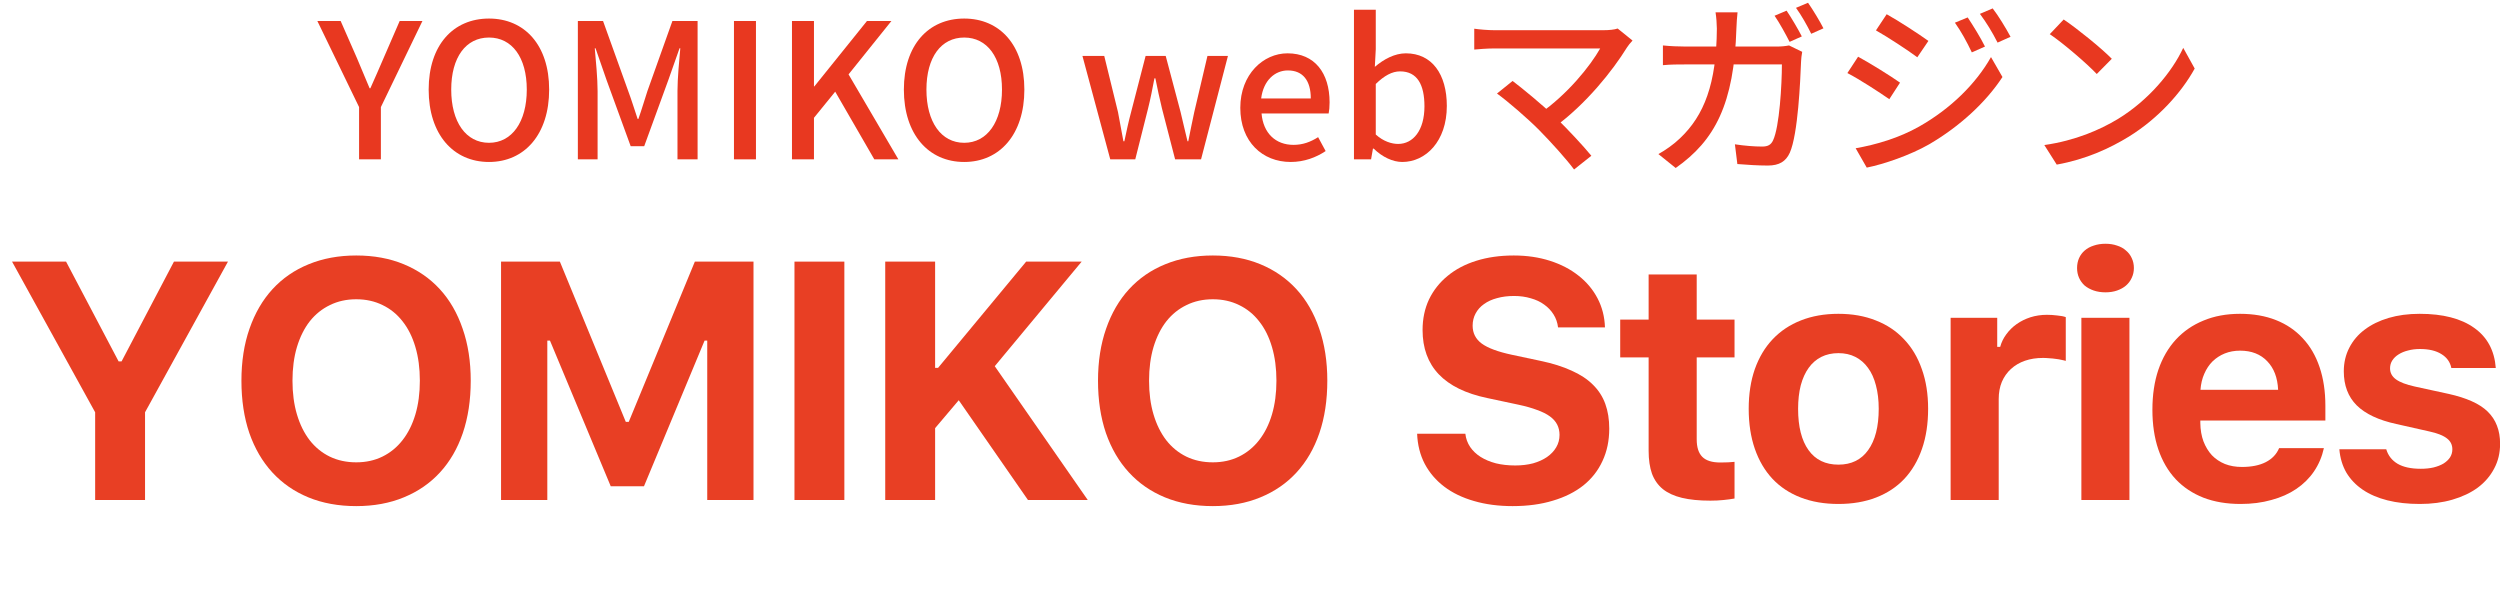 <svg width="133" height="32" viewBox="0 0 133 32" fill="none" xmlns="http://www.w3.org/2000/svg">
<path d="M109.788 1.037C110.488 1.507 111.778 2.547 112.348 3.127L111.548 3.937C111.038 3.397 109.788 2.317 109.048 1.817L109.788 1.037ZM108.758 7.717C110.418 7.477 111.718 6.907 112.678 6.327C114.298 5.337 115.548 3.837 116.148 2.547L116.758 3.647C116.048 4.937 114.808 6.307 113.258 7.267C112.248 7.887 110.978 8.477 109.418 8.757L108.758 7.717Z" fill="#E83820"/>
<path d="M104.681 0.927C104.941 1.317 105.371 2.007 105.601 2.477L104.901 2.787C104.631 2.217 104.341 1.687 104.001 1.207L104.681 0.927ZM106.011 0.447C106.301 0.817 106.721 1.507 106.961 1.957L106.271 2.267C105.981 1.697 105.681 1.207 105.331 0.737L106.011 0.447ZM100.371 0.757C100.991 1.097 102.121 1.837 102.591 2.177L102.001 3.047C101.491 2.667 100.421 1.967 99.801 1.617L100.371 0.757ZM98.721 7.887C99.821 7.697 101.051 7.327 102.091 6.737C103.771 5.787 105.121 4.457 105.921 3.037L106.531 4.097C105.641 5.457 104.241 6.737 102.631 7.677C101.621 8.257 100.211 8.737 99.311 8.917L98.721 7.887ZM98.851 3.017C99.481 3.357 100.621 4.067 101.081 4.397L100.511 5.277C99.981 4.907 98.921 4.217 98.281 3.887L98.851 3.017Z" fill="#E83820"/>
<path d="M95.047 0.567C95.297 0.937 95.657 1.547 95.857 1.937L95.207 2.227C94.997 1.817 94.677 1.227 94.407 0.837L95.047 0.567ZM96.187 0.147C96.447 0.517 96.827 1.147 97.007 1.507L96.357 1.797C96.147 1.367 95.827 0.797 95.547 0.417L96.187 0.147ZM92.437 0.657C92.407 0.887 92.387 1.267 92.377 1.507C92.257 5.537 91.227 7.477 89.147 8.937L88.227 8.197C88.587 7.997 89.037 7.687 89.377 7.357C90.657 6.147 91.317 4.457 91.337 1.527C91.337 1.297 91.307 0.897 91.267 0.657H92.437ZM95.877 2.757C95.847 2.927 95.817 3.147 95.817 3.267C95.777 4.277 95.657 7.137 95.217 8.127C95.007 8.587 94.657 8.807 94.047 8.807C93.517 8.807 92.927 8.767 92.427 8.727L92.297 7.677C92.817 7.757 93.337 7.797 93.747 7.797C94.047 7.797 94.217 7.707 94.327 7.467C94.667 6.757 94.797 4.497 94.797 3.427H89.697C89.327 3.427 88.857 3.427 88.467 3.467V2.417C88.847 2.457 89.307 2.477 89.687 2.477H94.497C94.757 2.477 94.977 2.457 95.177 2.417L95.877 2.757Z" fill="#E83820"/>
<path d="M86.85 2.157C86.73 2.287 86.63 2.407 86.56 2.517C85.79 3.767 84.37 5.547 82.69 6.767L81.91 6.047C83.39 5.017 84.6 3.517 85.13 2.577C84.24 2.577 80.16 2.577 79.51 2.577C79.11 2.577 78.63 2.617 78.43 2.637V1.527C78.7 1.567 79.16 1.607 79.51 1.607C80.07 1.607 84.26 1.607 85.29 1.607C85.61 1.607 85.89 1.577 86.06 1.517L86.85 2.157ZM81.89 6.927C81.3 6.327 80.2 5.377 79.64 4.977L80.47 4.307C80.96 4.677 82.05 5.567 82.79 6.277C83.43 6.907 84.21 7.737 84.66 8.287L83.74 9.017C83.35 8.487 82.53 7.577 81.89 6.927Z" fill="#E83820"/>
<path d="M74.601 8.617C74.101 8.617 73.541 8.357 73.081 7.907H73.041L72.941 8.477H72.031V0.517H73.191V2.617L73.141 3.557C73.621 3.147 74.201 2.837 74.791 2.837C76.181 2.837 76.971 3.947 76.971 5.637C76.971 7.527 75.841 8.617 74.601 8.617ZM74.381 7.657C75.171 7.657 75.781 6.947 75.781 5.657C75.781 4.507 75.401 3.797 74.481 3.797C74.061 3.797 73.641 4.027 73.191 4.467V7.157C73.601 7.527 74.041 7.657 74.381 7.657Z" fill="#E83820"/>
<path d="M68.664 8.617C67.164 8.617 65.984 7.547 65.984 5.737C65.984 3.947 67.214 2.837 68.494 2.837C69.944 2.837 70.734 3.887 70.734 5.447C70.734 5.677 70.714 5.897 70.684 6.037H67.114C67.204 7.087 67.864 7.707 68.814 7.707C69.304 7.707 69.714 7.557 70.124 7.297L70.524 8.037C70.014 8.377 69.384 8.617 68.664 8.617ZM67.094 5.237H69.734C69.734 4.287 69.314 3.747 68.514 3.747C67.824 3.747 67.214 4.277 67.094 5.237Z" fill="#E83820"/>
<path d="M59.066 8.477L57.586 2.977H58.746L59.476 5.957C59.576 6.487 59.666 6.997 59.766 7.517H59.816C59.926 6.997 60.036 6.477 60.176 5.957L60.946 2.977H62.016L62.806 5.957C62.936 6.487 63.046 6.997 63.176 7.517H63.216C63.326 6.997 63.416 6.487 63.536 5.957L64.236 2.977H65.326L63.896 8.477H62.516L61.816 5.767C61.686 5.247 61.586 4.747 61.466 4.167H61.416C61.306 4.747 61.206 5.257 61.076 5.777L60.396 8.477H59.066Z" fill="#E83820"/>
<path d="M51.296 8.617C49.396 8.617 48.086 7.147 48.086 4.767C48.086 2.397 49.396 0.987 51.296 0.987C53.186 0.987 54.496 2.397 54.496 4.767C54.496 7.147 53.186 8.617 51.296 8.617ZM51.296 7.597C52.516 7.597 53.306 6.487 53.306 4.767C53.306 3.047 52.516 1.997 51.296 1.997C50.066 1.997 49.286 3.047 49.286 4.767C49.286 6.487 50.066 7.597 51.296 7.597Z" fill="#E83820"/>
<path d="M42.133 8.477V1.117H43.303V4.597H43.323L46.123 1.117H47.423L45.143 3.957L47.793 8.477H46.513L44.433 4.877L43.303 6.267V8.477H42.133Z" fill="#E83820"/>
<path d="M39.047 8.477V1.117H40.217V8.477H39.047Z" fill="#E83820"/>
<path d="M30.742 8.477V1.117H32.082L33.422 4.847C33.602 5.327 33.752 5.827 33.922 6.327H33.962C34.142 5.827 34.282 5.327 34.442 4.847L35.772 1.117H37.112V8.477H36.042V4.847C36.042 4.177 36.132 3.237 36.192 2.567H36.152L35.552 4.267L34.272 7.777H33.552L32.272 4.267L31.682 2.567H31.642C31.702 3.237 31.792 4.177 31.792 4.847V8.477H30.742Z" fill="#E83820"/>
<path d="M26.015 8.617C24.115 8.617 22.805 7.147 22.805 4.767C22.805 2.397 24.115 0.987 26.015 0.987C27.905 0.987 29.215 2.397 29.215 4.767C29.215 7.147 27.905 8.617 26.015 8.617ZM26.015 7.597C27.235 7.597 28.025 6.487 28.025 4.767C28.025 3.047 27.235 1.997 26.015 1.997C24.785 1.997 24.005 3.047 24.005 4.767C24.005 6.487 24.785 7.597 26.015 7.597Z" fill="#E83820"/>
<path d="M19.103 8.477V5.697L16.883 1.117H18.123L18.983 3.077C19.213 3.617 19.423 4.137 19.663 4.697H19.703C19.953 4.137 20.183 3.617 20.413 3.077L21.263 1.117H22.473L20.263 5.697V8.477H19.103Z" fill="#E83820"/>
<path d="M124.69 19.753C124.69 19.296 124.787 18.88 124.98 18.505C125.174 18.125 125.446 17.802 125.798 17.539C126.155 17.269 126.58 17.061 127.072 16.915C127.57 16.768 128.121 16.695 128.725 16.695C129.961 16.695 130.928 16.944 131.625 17.442C132.322 17.934 132.706 18.646 132.776 19.578H130.412C130.348 19.261 130.172 19.015 129.885 18.839C129.598 18.658 129.217 18.567 128.742 18.567C128.514 18.567 128.303 18.593 128.109 18.646C127.916 18.693 127.746 18.763 127.6 18.857C127.459 18.945 127.348 19.053 127.266 19.182C127.189 19.305 127.151 19.443 127.151 19.595C127.151 19.835 127.257 20.032 127.468 20.184C127.679 20.337 128.01 20.462 128.461 20.562L130.28 20.958C130.749 21.063 131.153 21.192 131.493 21.344C131.839 21.497 132.123 21.681 132.346 21.898C132.568 22.115 132.732 22.364 132.838 22.645C132.949 22.926 133.005 23.249 133.005 23.612C133.005 24.098 132.899 24.538 132.688 24.93C132.483 25.323 132.193 25.66 131.818 25.941C131.443 26.216 130.992 26.43 130.465 26.583C129.943 26.735 129.366 26.811 128.733 26.811C128.095 26.811 127.521 26.747 127.011 26.618C126.501 26.489 126.064 26.301 125.701 26.055C125.338 25.809 125.048 25.507 124.831 25.15C124.62 24.787 124.494 24.371 124.453 23.902H126.949C127.049 24.236 127.251 24.494 127.556 24.675C127.86 24.851 128.271 24.939 128.786 24.939C129.032 24.939 129.258 24.916 129.463 24.869C129.674 24.816 129.853 24.746 129.999 24.658C130.146 24.564 130.26 24.456 130.342 24.333C130.424 24.204 130.465 24.06 130.465 23.902C130.465 23.662 130.368 23.468 130.175 23.322C129.981 23.169 129.671 23.046 129.243 22.953L127.485 22.557C126.542 22.352 125.839 22.021 125.376 21.564C124.919 21.107 124.69 20.503 124.69 19.753Z" fill="#E83F24"/>
<path d="M119.175 18.655C118.876 18.655 118.604 18.705 118.357 18.804C118.111 18.904 117.895 19.044 117.707 19.226C117.525 19.408 117.379 19.628 117.268 19.885C117.156 20.137 117.089 20.421 117.065 20.738H121.196C121.167 20.093 120.974 19.587 120.616 19.217C120.259 18.842 119.778 18.655 119.175 18.655ZM123.631 23.84C123.531 24.297 123.355 24.71 123.104 25.08C122.857 25.443 122.544 25.753 122.163 26.011C121.782 26.269 121.34 26.465 120.836 26.6C120.338 26.741 119.793 26.811 119.201 26.811C118.463 26.811 117.804 26.7 117.224 26.477C116.644 26.249 116.151 25.921 115.747 25.493C115.343 25.059 115.035 24.532 114.824 23.911C114.613 23.29 114.508 22.587 114.508 21.801C114.508 21.01 114.613 20.301 114.824 19.674C115.041 19.042 115.352 18.505 115.756 18.066C116.16 17.627 116.649 17.29 117.224 17.055C117.798 16.815 118.445 16.695 119.166 16.695C119.881 16.695 120.52 16.806 121.082 17.029C121.645 17.252 122.119 17.574 122.506 17.996C122.898 18.412 123.197 18.924 123.402 19.534C123.607 20.137 123.71 20.823 123.71 21.59V22.373H117.057V22.504C117.062 22.868 117.118 23.193 117.224 23.48C117.335 23.767 117.484 24.013 117.672 24.218C117.865 24.418 118.097 24.573 118.366 24.684C118.636 24.79 118.938 24.842 119.271 24.842C119.781 24.842 120.203 24.757 120.537 24.587C120.877 24.412 121.114 24.163 121.249 23.84H123.631Z" fill="#E83F24"/>
<path d="M110.729 16.906H113.286V26.6H110.729V16.906ZM112.012 15.552C111.783 15.552 111.575 15.52 111.388 15.456C111.2 15.391 111.039 15.303 110.904 15.192C110.775 15.075 110.676 14.937 110.605 14.779C110.535 14.621 110.5 14.448 110.5 14.26C110.5 14.067 110.535 13.891 110.605 13.733C110.676 13.575 110.775 13.44 110.904 13.329C111.039 13.211 111.2 13.124 111.388 13.065C111.575 13.001 111.783 12.968 112.012 12.968C112.24 12.968 112.445 13.001 112.627 13.065C112.814 13.124 112.973 13.211 113.102 13.329C113.236 13.44 113.339 13.575 113.409 13.733C113.485 13.891 113.523 14.067 113.523 14.26C113.523 14.448 113.485 14.621 113.409 14.779C113.339 14.937 113.236 15.075 113.102 15.192C112.973 15.303 112.814 15.391 112.627 15.456C112.445 15.52 112.24 15.552 112.012 15.552Z" fill="#E83F24"/>
<path d="M103.773 16.906H106.252V18.453H106.41C106.475 18.212 106.583 17.99 106.735 17.785C106.888 17.574 107.072 17.392 107.289 17.24C107.506 17.087 107.749 16.967 108.019 16.879C108.294 16.792 108.587 16.748 108.897 16.748C109.073 16.748 109.255 16.759 109.442 16.783C109.636 16.8 109.788 16.83 109.899 16.871V19.2C109.847 19.182 109.773 19.165 109.68 19.147C109.586 19.124 109.483 19.106 109.372 19.094C109.261 19.077 109.144 19.065 109.021 19.059C108.903 19.047 108.792 19.042 108.687 19.042C108.335 19.042 108.016 19.091 107.729 19.191C107.441 19.291 107.192 19.437 106.981 19.63C106.776 19.818 106.615 20.046 106.498 20.316C106.387 20.585 106.331 20.89 106.331 21.23V26.6H103.773V16.906Z" fill="#E83F24"/>
<path d="M97.804 24.719C98.489 24.719 99.017 24.462 99.386 23.946C99.761 23.424 99.948 22.692 99.948 21.749C99.948 21.286 99.898 20.87 99.799 20.5C99.705 20.131 99.564 19.821 99.377 19.569C99.195 19.317 98.973 19.124 98.709 18.989C98.445 18.854 98.144 18.787 97.804 18.787C97.464 18.787 97.159 18.854 96.89 18.989C96.626 19.124 96.403 19.317 96.222 19.569C96.04 19.821 95.899 20.131 95.8 20.5C95.706 20.87 95.659 21.286 95.659 21.749C95.659 22.698 95.844 23.43 96.213 23.946C96.582 24.462 97.112 24.719 97.804 24.719ZM97.804 26.811C97.06 26.811 96.392 26.697 95.8 26.468C95.208 26.24 94.707 25.909 94.297 25.475C93.887 25.036 93.573 24.503 93.356 23.875C93.14 23.249 93.031 22.54 93.031 21.749C93.031 20.963 93.14 20.26 93.356 19.639C93.579 19.012 93.895 18.482 94.306 18.048C94.722 17.609 95.223 17.275 95.809 17.046C96.4 16.812 97.065 16.695 97.804 16.695C98.542 16.695 99.204 16.812 99.79 17.046C100.382 17.275 100.883 17.609 101.293 18.048C101.709 18.482 102.025 19.012 102.242 19.639C102.465 20.26 102.576 20.963 102.576 21.749C102.576 22.54 102.468 23.249 102.251 23.875C102.034 24.503 101.721 25.036 101.311 25.475C100.9 25.909 100.399 26.24 99.808 26.468C99.216 26.697 98.548 26.811 97.804 26.811Z" fill="#E83F24"/>
<path d="M90.265 14.603V17.003H92.277V19.015H90.265V23.375C90.265 23.796 90.364 24.107 90.564 24.306C90.763 24.505 91.082 24.605 91.522 24.605C91.691 24.605 91.829 24.602 91.935 24.596C92.04 24.59 92.154 24.582 92.277 24.57V26.521C92.119 26.55 91.926 26.577 91.697 26.6C91.475 26.624 91.24 26.635 90.994 26.635C90.402 26.635 89.898 26.585 89.482 26.486C89.066 26.386 88.727 26.231 88.463 26.02C88.199 25.803 88.006 25.528 87.883 25.194C87.766 24.86 87.707 24.456 87.707 23.981V19.015H86.195V17.003H87.707V14.603H90.265Z" fill="#E83F24"/>
<path d="M77.957 23.076C77.986 23.334 78.071 23.568 78.212 23.779C78.353 23.984 78.537 24.16 78.766 24.306C79 24.453 79.272 24.567 79.583 24.649C79.894 24.725 80.236 24.763 80.611 24.763C80.957 24.763 81.273 24.725 81.561 24.649C81.848 24.567 82.094 24.456 82.299 24.315C82.51 24.169 82.674 23.996 82.791 23.796C82.908 23.597 82.967 23.378 82.967 23.137C82.967 22.938 82.926 22.756 82.844 22.592C82.762 22.428 82.633 22.282 82.457 22.153C82.281 22.024 82.053 21.91 81.772 21.81C81.496 21.705 81.165 21.611 80.778 21.529L79.126 21.177C76.829 20.697 75.681 19.49 75.681 17.556C75.681 16.959 75.795 16.417 76.023 15.93C76.258 15.444 76.586 15.028 77.008 14.682C77.43 14.331 77.939 14.061 78.537 13.874C79.135 13.686 79.8 13.592 80.532 13.592C81.23 13.592 81.871 13.686 82.457 13.874C83.043 14.061 83.55 14.325 83.978 14.665C84.405 14.999 84.742 15.4 84.988 15.869C85.234 16.337 85.366 16.853 85.384 17.416H82.888C82.858 17.164 82.779 16.935 82.65 16.73C82.522 16.525 82.355 16.349 82.149 16.203C81.95 16.056 81.713 15.945 81.438 15.869C81.168 15.787 80.872 15.746 80.55 15.746C80.216 15.746 79.914 15.784 79.644 15.86C79.375 15.93 79.144 16.036 78.95 16.176C78.757 16.311 78.607 16.478 78.502 16.677C78.397 16.871 78.344 17.087 78.344 17.328C78.344 17.72 78.505 18.037 78.827 18.277C79.155 18.517 79.691 18.716 80.436 18.875L81.965 19.2C82.603 19.334 83.151 19.507 83.608 19.718C84.071 19.923 84.449 20.172 84.742 20.465C85.041 20.758 85.261 21.098 85.401 21.485C85.542 21.872 85.612 22.311 85.612 22.803C85.612 23.442 85.492 24.016 85.252 24.526C85.018 25.036 84.678 25.469 84.232 25.827C83.787 26.178 83.248 26.448 82.615 26.635C81.982 26.829 81.268 26.925 80.471 26.925C79.715 26.925 79.029 26.834 78.414 26.653C77.799 26.477 77.272 26.222 76.832 25.888C76.393 25.554 76.047 25.15 75.795 24.675C75.549 24.201 75.414 23.668 75.391 23.076H77.957Z" fill="#E83F24"/>
<path d="M64.522 13.592C65.46 13.592 66.304 13.748 67.054 14.058C67.804 14.369 68.442 14.811 68.97 15.385C69.497 15.96 69.901 16.66 70.183 17.486C70.47 18.306 70.613 19.229 70.613 20.254C70.613 21.286 70.473 22.214 70.191 23.041C69.91 23.861 69.506 24.558 68.978 25.132C68.451 25.707 67.81 26.149 67.054 26.459C66.304 26.77 65.46 26.925 64.522 26.925C63.579 26.925 62.73 26.77 61.974 26.459C61.224 26.149 60.585 25.707 60.058 25.132C59.53 24.558 59.123 23.861 58.836 23.041C58.555 22.214 58.414 21.286 58.414 20.254C58.414 19.229 58.558 18.306 58.845 17.486C59.132 16.66 59.539 15.96 60.066 15.385C60.6 14.805 61.241 14.363 61.991 14.058C62.747 13.748 63.591 13.592 64.522 13.592ZM64.522 15.921C64.007 15.921 63.541 16.024 63.125 16.229C62.709 16.428 62.352 16.715 62.053 17.09C61.76 17.465 61.531 17.922 61.367 18.462C61.209 18.995 61.13 19.592 61.13 20.254C61.13 20.917 61.209 21.514 61.367 22.047C61.525 22.581 61.751 23.038 62.044 23.419C62.337 23.794 62.691 24.084 63.107 24.289C63.529 24.494 64.001 24.596 64.522 24.596C65.038 24.596 65.504 24.494 65.92 24.289C66.336 24.084 66.69 23.794 66.983 23.419C67.282 23.038 67.511 22.581 67.669 22.047C67.827 21.514 67.906 20.917 67.906 20.254C67.906 19.592 67.827 18.995 67.669 18.462C67.511 17.922 67.282 17.465 66.983 17.09C66.69 16.715 66.336 16.428 65.92 16.229C65.504 16.024 65.038 15.921 64.522 15.921Z" fill="#E83F24"/>
<path d="M47.094 26.6V13.918H49.748V19.569H49.906L54.591 13.918H57.544L52.921 19.481L57.869 26.6H54.688L51.005 21.292L49.748 22.777V26.6H47.094Z" fill="#E83F24"/>
<path d="M42.266 26.6V13.918H44.92V26.6H42.266Z" fill="#E83F24"/>
<path d="M26.656 26.6V13.918H29.785L33.292 22.443H33.45L36.966 13.918H40.086V26.6H37.625V18.119H37.484L34.259 25.871H32.492L29.258 18.119H29.117V26.6H26.656Z" fill="#E83F24"/>
<path d="M18.952 13.592C19.89 13.592 20.733 13.748 21.483 14.058C22.233 14.369 22.872 14.811 23.399 15.385C23.927 15.96 24.331 16.66 24.612 17.486C24.899 18.306 25.043 19.229 25.043 20.254C25.043 21.286 24.902 22.214 24.621 23.041C24.34 23.861 23.936 24.558 23.408 25.132C22.881 25.707 22.239 26.149 21.483 26.459C20.733 26.77 19.89 26.925 18.952 26.925C18.009 26.925 17.159 26.77 16.403 26.459C15.653 26.149 15.015 25.707 14.487 25.132C13.96 24.558 13.553 23.861 13.266 23.041C12.984 22.214 12.844 21.286 12.844 20.254C12.844 19.229 12.987 18.306 13.274 17.486C13.562 16.66 13.969 15.96 14.496 15.385C15.029 14.805 15.671 14.363 16.421 14.058C17.177 13.748 18.02 13.592 18.952 13.592ZM18.952 15.921C18.436 15.921 17.971 16.024 17.555 16.229C17.139 16.428 16.781 16.715 16.482 17.09C16.189 17.465 15.961 17.922 15.797 18.462C15.639 18.995 15.56 19.592 15.56 20.254C15.56 20.917 15.639 21.514 15.797 22.047C15.955 22.581 16.181 23.038 16.474 23.419C16.767 23.794 17.121 24.084 17.537 24.289C17.959 24.494 18.431 24.596 18.952 24.596C19.468 24.596 19.934 24.494 20.35 24.289C20.766 24.084 21.12 23.794 21.413 23.419C21.712 23.038 21.94 22.581 22.099 22.047C22.257 21.514 22.336 20.917 22.336 20.254C22.336 19.592 22.257 18.995 22.099 18.462C21.94 17.922 21.712 17.465 21.413 17.09C21.12 16.715 20.766 16.428 20.35 16.229C19.934 16.024 19.468 15.921 18.952 15.921Z" fill="#E83F24"/>
<path d="M5.062 26.6V21.933L0.641 13.918H3.515L6.31 19.226H6.468L9.254 13.918H12.128L7.716 21.933V26.6H5.062Z" fill="#E83F24"/>
</svg>
